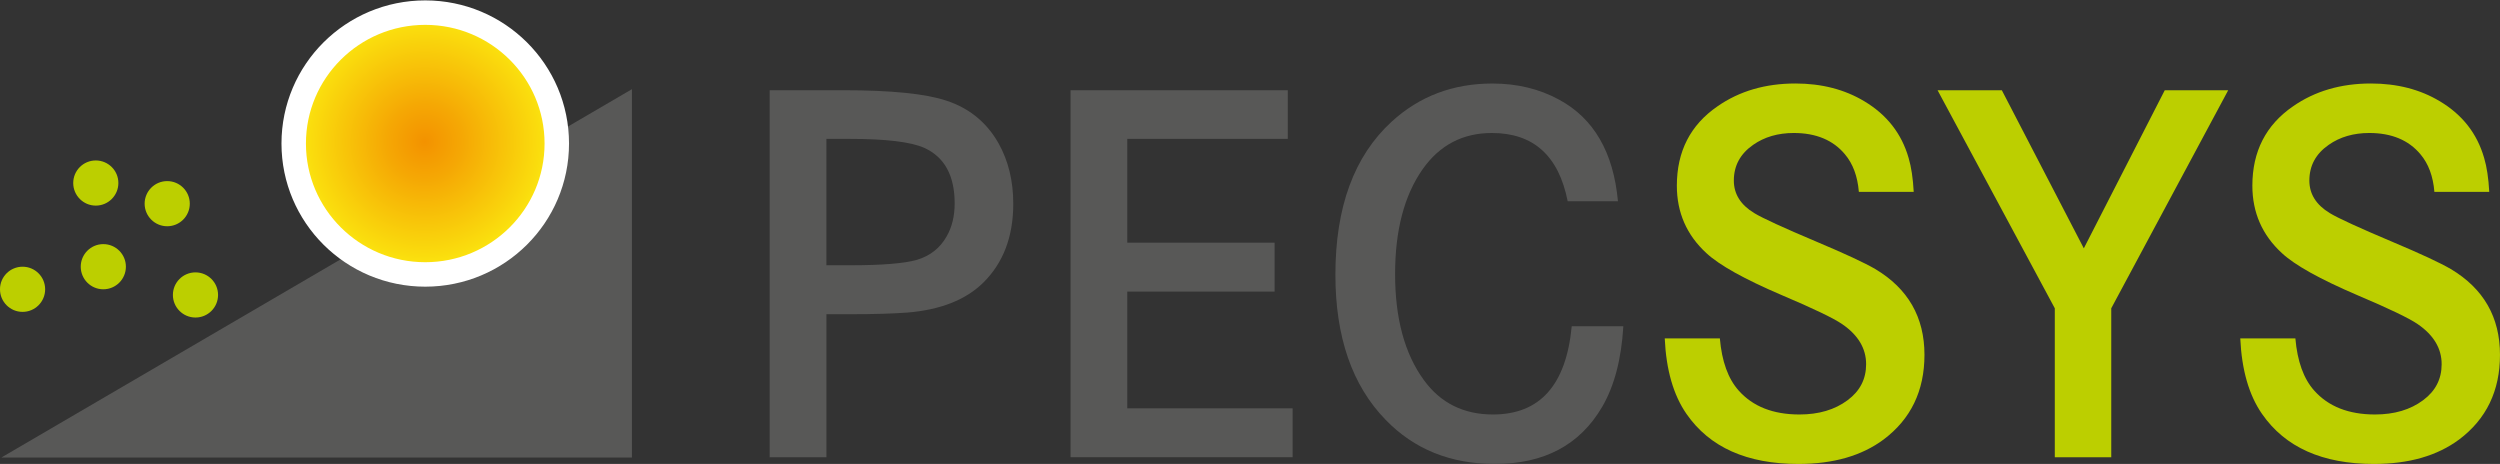 <?xml version="1.0" encoding="utf-8"?>
<!-- Generator: Adobe Illustrator 16.0.3, SVG Export Plug-In . SVG Version: 6.00 Build 0)  -->
<!DOCTYPE svg PUBLIC "-//W3C//DTD SVG 1.1//EN" "http://www.w3.org/Graphics/SVG/1.1/DTD/svg11.dtd">
<svg version="1.1" id="Ebene_1" xmlns="http://www.w3.org/2000/svg" xmlns:xlink="http://www.w3.org/1999/xlink" x="0px" y="0px"
	 width="220.994px" height="41.013px" viewBox="-0.108 1.199 220.994 41.013" enable-background="new -0.108 1.199 220.994 41.013"
	 xml:space="preserve">
<rect x="-0.108" y="1.199" width="220.994" height="41.013" fill="#333333" stroke="none"/>
<g>
	<polygon fill="#585857" points="0.011,41.643 55.752,9.083 55.752,41.643 	"/>
	<g>
		<defs>
			<path id="SVGID_1_" d="M25.855,13.887c0,6.389,5.205,11.575,11.628,11.575c6.422,0,11.627-5.186,11.627-11.575
				c0-6.39-5.205-11.573-11.627-11.573C31.06,2.314,25.855,7.497,25.855,13.887"/>
		</defs>
		<clipPath id="SVGID_2_">
			<use xlink:href="#SVGID_1_"  overflow="visible"/>
		</clipPath>
		
			<radialGradient id="SVGID_3_" cx="-189.984" cy="446.018" r="1.248" gradientTransform="matrix(9.295 0 0 -9.295 1803.334 4159.484)" gradientUnits="userSpaceOnUse">
			<stop  offset="0" style="stop-color:#F39200"/>
			<stop  offset="0.28" style="stop-color:#F5A704"/>
			<stop  offset="0.853" style="stop-color:#FADB0D"/>
			<stop  offset="1" style="stop-color:#FCEA10"/>
		</radialGradient>
		<rect x="25.855" y="2.314" clip-path="url(#SVGID_2_)" fill="url(#SVGID_3_)" width="23.255" height="23.148"/>
	</g>
	
		<ellipse fill="none" stroke="#FFFFFF" stroke-width="2.162" stroke-miterlimit="10" cx="37.483" cy="13.887" rx="11.628" ry="11.572"/>
	<g>
		<path fill="#585857" d="M67.93,9.176h6.537c4.229,0,7.264,0.31,9.101,0.926c2.015,0.666,3.543,1.917,4.588,3.755
			c0.871,1.553,1.307,3.336,1.307,5.349c0,2.899-0.879,5.22-2.638,6.963c-1.552,1.537-3.802,2.423-6.749,2.662
			c-1.3,0.095-2.955,0.143-4.967,0.143h-2.164v12.645H67.93V9.176z M72.944,24.648h2.139c2.773,0,4.722-0.159,5.848-0.475
			c1.173-0.349,2.052-1.038,2.637-2.068c0.476-0.825,0.714-1.799,0.714-2.923c0-2.472-0.904-4.113-2.709-4.921
			c-1.188-0.522-3.368-0.784-6.537-0.784h-2.092V24.648z"/>
		<path fill="#585857" d="M99.54,22.652h13.023v4.325H99.54v10.315h14.616v4.325H94.525V9.176h19.204v4.301H99.54V22.652z"/>
		<path fill="#585857" d="M142.915,18.992h-4.443c-0.793-4.024-3.026-6.037-6.702-6.037c-2.567,0-4.604,1.062-6.107,3.184
			c-1.634,2.314-2.448,5.412-2.448,9.293c0,3.914,0.846,7.036,2.543,9.364c1.473,2.027,3.509,3.042,6.107,3.042
			c4.15,0,6.472-2.598,6.963-7.796h4.563c-0.174,2.916-0.799,5.293-1.877,7.131c-1.966,3.359-5.126,5.038-9.483,5.038
			c-3.913,0-7.13-1.298-9.649-3.898c-2.963-3.041-4.443-7.319-4.443-12.833c0-5.973,1.654-10.481,4.968-13.523
			c2.455-2.25,5.426-3.375,8.912-3.375c2.186,0,4.151,0.475,5.893,1.426C140.786,11.671,142.518,14.666,142.915,18.992z"/>
	</g>
	<g>
		<path fill="#BCCF00" d="M169.059,18.159h-4.849c-0.112-1.377-0.524-2.487-1.235-3.327c-1.046-1.251-2.552-1.877-4.518-1.877
			c-1.393,0-2.59,0.348-3.587,1.046c-1.142,0.792-1.711,1.846-1.711,3.161c0,1.188,0.601,2.147,1.806,2.876
			c0.729,0.443,2.573,1.291,5.538,2.542c2.519,1.062,4.238,1.863,5.157,2.401c2.898,1.728,4.35,4.254,4.35,7.583
			c0,3.184-1.205,5.68-3.611,7.486c-1.935,1.44-4.446,2.162-7.536,2.162c-4.548,0-7.843-1.473-9.887-4.42
			c-1.156-1.664-1.799-3.89-1.925-6.679h4.872c0.174,2.027,0.729,3.565,1.664,4.61c1.252,1.41,3.042,2.115,5.37,2.115
			c1.711,0,3.128-0.419,4.254-1.259c1.095-0.81,1.641-1.869,1.641-3.186c0-1.394-0.705-2.574-2.116-3.542
			c-0.76-0.522-2.541-1.378-5.346-2.566c-3.296-1.41-5.515-2.647-6.655-3.708c-1.743-1.6-2.614-3.589-2.614-5.965
			c0-3.026,1.195-5.363,3.588-7.011c1.933-1.348,4.231-2.021,6.894-2.021c2.313,0,4.339,0.522,6.085,1.568
			c1.994,1.189,3.303,2.86,3.921,5.016C168.845,15.958,168.996,16.956,169.059,18.159z"/>
		<path fill="#BCCF00" d="M171.168,9.176h5.681l7.248,13.975l7.155-13.975h5.609l-10.339,19.275v13.167h-4.991V28.451L171.168,9.176
			z"/>
		<path fill="#BCCF00" d="M219.935,18.159h-4.849c-0.112-1.377-0.523-2.487-1.235-3.327c-1.046-1.251-2.553-1.877-4.518-1.877
			c-1.394,0-2.59,0.348-3.587,1.046c-1.142,0.792-1.712,1.846-1.712,3.161c0,1.188,0.602,2.147,1.807,2.876
			c0.729,0.443,2.573,1.291,5.538,2.542c2.518,1.062,4.238,1.863,5.157,2.401c2.898,1.728,4.349,4.254,4.349,7.583
			c0,3.184-1.205,5.68-3.61,7.486c-1.936,1.44-4.447,2.162-7.535,2.162c-4.549,0-7.844-1.473-9.888-4.42
			c-1.157-1.664-1.798-3.89-1.925-6.679h4.871c0.175,2.027,0.729,3.565,1.664,4.61c1.253,1.41,3.043,2.115,5.371,2.115
			c1.712,0,3.128-0.419,4.254-1.259c1.094-0.81,1.641-1.869,1.641-3.186c0-1.394-0.705-2.574-2.116-3.542
			c-0.76-0.522-2.542-1.378-5.347-2.566c-3.295-1.41-5.514-2.647-6.655-3.708c-1.742-1.6-2.614-3.589-2.614-5.965
			c0-3.026,1.196-5.363,3.589-7.011c1.934-1.348,4.231-2.021,6.893-2.021c2.313,0,4.341,0.522,6.086,1.568
			c1.996,1.189,3.303,2.86,3.921,5.016C219.722,15.958,219.872,16.956,219.935,18.159z"/>
	</g>
	<path fill="#BCCF00" d="M3.883,26.771c0,1.102-0.892,1.997-1.997,1.997c-1.101,0-1.995-0.895-1.995-1.997
		c0-1.102,0.894-1.995,1.995-1.995C2.991,24.776,3.883,25.669,3.883,26.771"/>
	<path fill="#BCCF00" d="M11.021,24.774c0,1.102-0.892,1.997-1.998,1.997c-1.101,0-1.994-0.895-1.994-1.997
		c0-1.101,0.893-1.995,1.994-1.995C10.128,22.779,11.021,23.673,11.021,24.774"/>
	<path fill="#BCCF00" d="M19.168,27.271c0,1.102-0.892,1.997-1.997,1.997c-1.101,0-1.995-0.895-1.995-1.997
		c0-1.101,0.894-1.994,1.995-1.994C18.276,25.277,19.168,26.17,19.168,27.271"/>
	<path fill="#BCCF00" d="M16.669,19.203c0,1.101-0.892,1.996-1.997,1.996c-1.1,0-1.995-0.895-1.995-1.996
		c0-1.101,0.895-1.995,1.995-1.995C15.777,17.208,16.669,18.103,16.669,19.203"/>
	<path fill="#BCCF00" d="M10.356,17.377c0,1.102-0.893,1.997-1.998,1.997c-1.1,0-1.993-0.895-1.993-1.997
		c0-1.101,0.893-1.994,1.993-1.994C9.464,15.384,10.356,16.276,10.356,17.377"/>
</g>
</svg>
